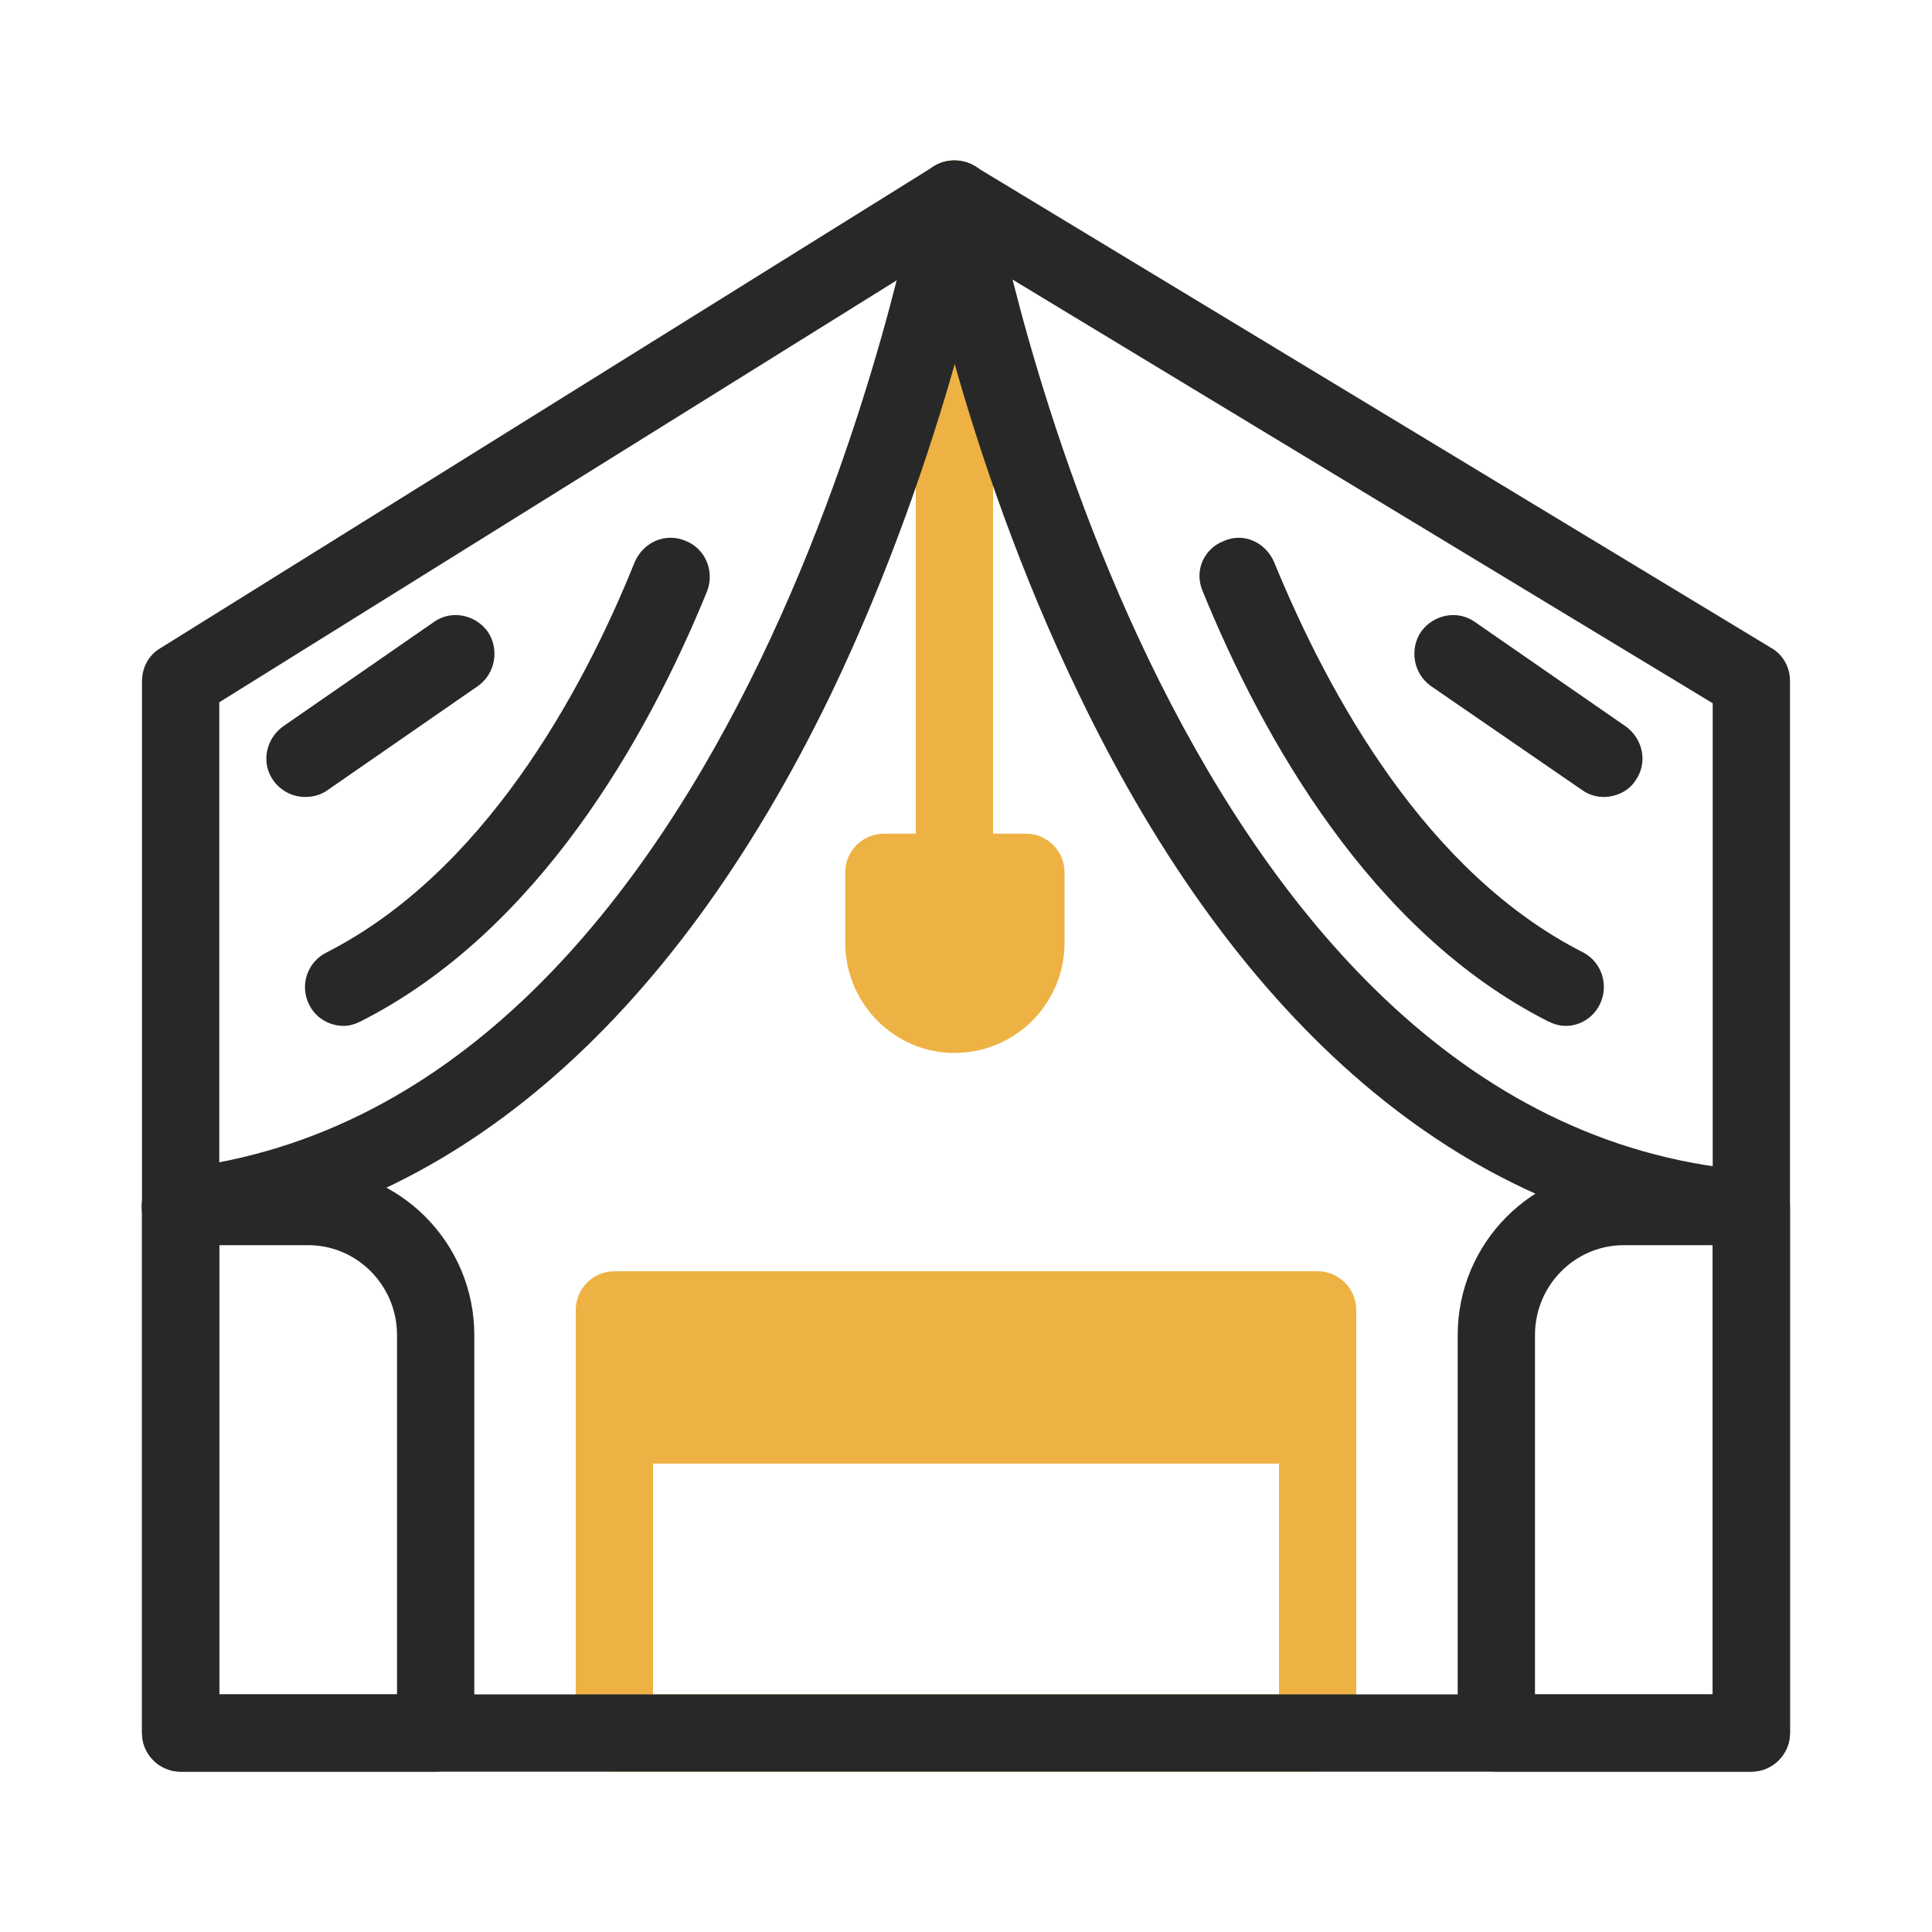 <?xml version="1.0" encoding="UTF-8"?>
<!DOCTYPE svg PUBLIC "-//W3C//DTD SVG 1.1//EN" "http://www.w3.org/Graphics/SVG/1.1/DTD/svg11.dtd">
<!-- Creator: CorelDRAW -->
<svg xmlns="http://www.w3.org/2000/svg" xml:space="preserve" width="2in" height="2in" version="1.1" style="shape-rendering:geometricPrecision; text-rendering:geometricPrecision; image-rendering:optimizeQuality; fill-rule:evenodd; clip-rule:evenodd"
viewBox="0 0 2000 2000"
 xmlns:xlink="http://www.w3.org/1999/xlink">
 <defs>
  <style type="text/css">
   <![CDATA[
    .fil1 {fill:#282828}
    .fil0 {fill:#EEB244}
   ]]>
  </style>
 </defs>
 <g id="Layer_x0020_1">
  <path class="fil0" d="M988 943c-22,0 -40,-18 -40,-40l0 -697c0,-22 18,-40 40,-40 22,0 40,18 40,40l0 697c0,22 -18,40 -40,40z"/>
  <path class="fil0" d="M988 1090c-62,0 -113,-51 -113,-114l0 -73c0,-22 18,-40 40,-40l147 0c22,0 40,18 40,40l0 73c0,63 -51,114 -114,114z"/>
  <path class="fil0" d="M1364 1834l-728 0c-22,0 -40,-18 -40,-40l0 -319c0,-22 18,-40 40,-40l728 0c22,0 40,18 40,40l0 319c0,22 -18,40 -40,40zm-688 -80l648 0 0 -239 -648 0 0 239z"/>
  <path class="fil0" d="M1364 1515l-728 0c-22,0 -40,-18 -40,-40l0 -119c0,-22 18,-40 40,-40l728 0c22,0 40,18 40,40l0 119c0,22 -18,40 -40,40z"/>
  <path class="fil1" d="M1813 1834l-1626 0c-22,0 -40,-18 -40,-40l0 -1089c0,-14 7,-27 19,-34l801 -499c13,-8 29,-8 42,0l825 499c12,7 19,20 19,34l0 1089c0,22 -18,40 -40,40zm-1586 -80l1546 0 0 -1026 -785 -475 -761 474 0 1027z"/>
  <path class="fil1" d="M187 1289c-20,0 -38,-15 -40,-35 -3,-22 13,-42 35,-44 593,-66 765,-1002 767,-1011 4,-22 24,-36 46,-32 22,3 36,24 33,46 -2,10 -46,252 -168,506 -166,343 -397,540 -669,570 -1,0 -3,0 -4,0z"/>
  <path class="fil1" d="M356 1062c-15,0 -29,-8 -36,-22 -10,-20 -2,-44 18,-54 161,-82 263,-265 319,-404 9,-21 32,-31 53,-22 20,8 30,31 22,52 -62,152 -175,352 -358,445 -6,3 -12,5 -18,5z"/>
  <path class="fil1" d="M316 825c-13,0 -25,-6 -33,-17 -13,-18 -8,-43 10,-56l156 -108c18,-13 43,-8 56,10 12,18 8,43 -10,56l-156 108c-7,5 -15,7 -23,7z"/>
  <path class="fil1" d="M1790 1289c-2,0 -3,0 -5,0 -272,-30 -503,-227 -668,-570 -123,-254 -166,-496 -168,-506 -4,-22 10,-43 32,-46 22,-4 43,10 47,32 1,9 174,945 766,1011 22,2 38,22 35,44 -2,20 -19,35 -39,35z"/>
  <path class="fil1" d="M1621 1062c-7,0 -13,-2 -19,-5 -183,-93 -295,-293 -357,-445 -9,-21 1,-44 22,-52 20,-9 43,1 52,22 57,139 158,322 320,404 19,10 27,34 17,54 -7,14 -21,22 -35,22z"/>
  <path class="fil1" d="M1660 825c-7,0 -15,-2 -22,-7l-157 -108c-18,-13 -22,-38 -10,-56 13,-18 38,-23 56,-10l156 108c18,13 23,38 10,56 -7,11 -20,17 -33,17z"/>
  <path class="fil1" d="M451 1834l-264 0c-22,0 -40,-18 -40,-40l0 -545c0,-22 18,-40 40,-40l132 0c95,0 172,78 172,173l0 412c0,22 -18,40 -40,40zm-224 -80l184 0 0 -372c0,-51 -41,-93 -92,-93l-92 0 0 465z"/>
  <path class="fil1" d="M1813 1834l-264 0c-22,0 -40,-18 -40,-40l0 -412c0,-95 77,-173 172,-173l132 0c22,0 40,18 40,40l0 545c0,22 -18,40 -40,40zm-224 -80l184 0 0 -465 -92 0c-51,0 -92,42 -92,93l0 372 0 0z"/>
 </g>
</svg>
